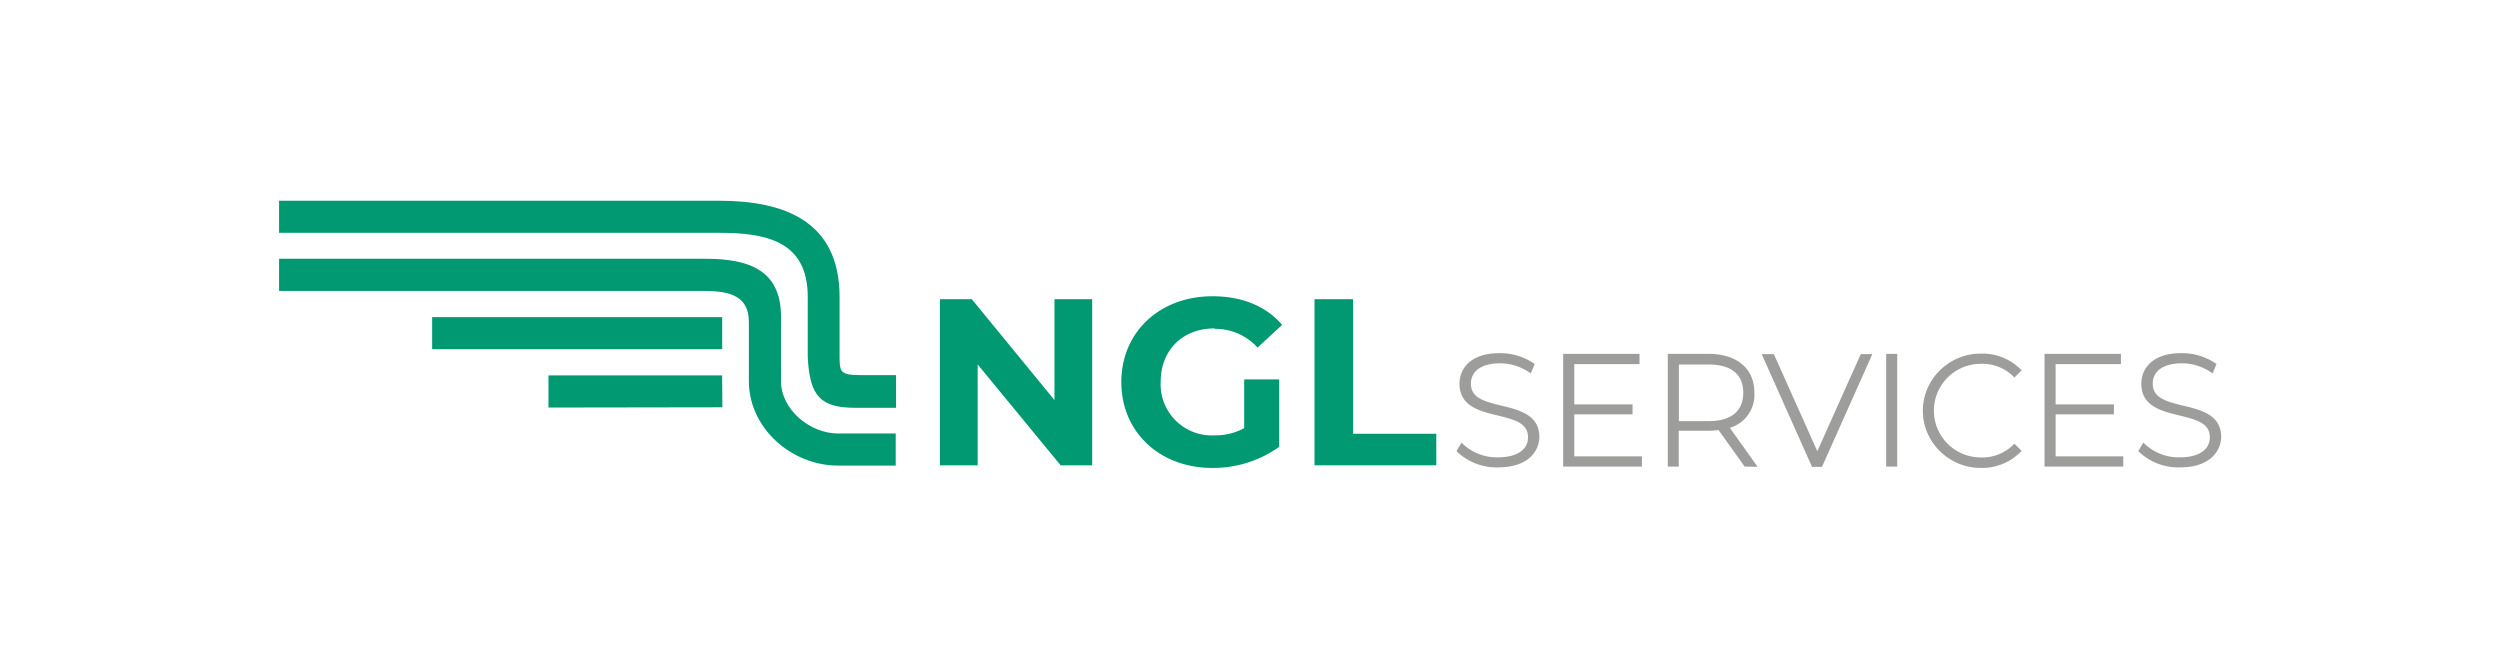 <?xml version="1.0" encoding="utf-8"?><svg id="Warstwa_1" data-name="Warstwa 1" xmlns="http://www.w3.org/2000/svg" viewBox="0 0 374 100"><defs><style>.cls-1{fill:#9d9d9c;}.cls-2{fill:#009971;}</style></defs><title>services_1-2 kontraLogo</title><path class="cls-1" d="M224.11,69.92A8.57,8.57,0,0,1,218,67.6l-.11-.12.76-1.28.2.22a7.44,7.44,0,0,0,5.24,2c2.82,0,4.5-1.12,4.5-3,0-2.16-2.11-2.67-4.56-3.27-2.66-.64-5.69-1.38-5.69-4.74,0-2.21,1.59-4.58,6-4.58a9,9,0,0,1,5.1,1.52l.15.11L229,55.87l-.22-.16a7.78,7.78,0,0,0-4.36-1.36c-2.74,0-4.37,1.14-4.37,3.06,0,2.16,2.12,2.68,4.58,3.28,2.65.64,5.66,1.38,5.66,4.68C230.26,67.47,228.65,69.92,224.11,69.92Z"/><path class="cls-1" d="M219.79,57.41c0-1.81,1.44-3.29,4.6-3.29a7.92,7.92,0,0,1,4.49,1.4l.44-1a8.79,8.79,0,0,0-5-1.48c-4,0-5.8,2-5.8,4.37,0,6,10.25,3.08,10.25,8,0,1.76-1.44,3.2-4.73,3.2a7.65,7.65,0,0,1-5.4-2.08l-.52.88a8.35,8.35,0,0,0,6,2.24c4,0,5.93-2,5.93-4.32,0-6-10.25-3-10.25-8Z"/><polygon class="cls-1" points="233.85 69.8 233.85 52.94 245.27 52.94 245.27 54.47 235.51 54.47 235.51 60.5 244.23 60.5 244.23 61.99 235.51 61.99 235.51 68.27 245.63 68.27 245.63 69.8 233.85 69.8"/><polygon class="cls-1" points="235.28 61.77 244.01 61.77 244.01 60.73 235.28 60.73 235.28 54.24 245.05 54.24 245.05 53.16 234.08 53.16 234.08 69.57 245.41 69.57 245.41 68.49 235.28 68.49 235.28 61.77 235.28 61.77"/><path class="cls-1" d="M261,69.8l-3.91-5.47a10.48,10.48,0,0,1-1.5.11h-4.45V69.8H249.5V52.94h6.11c4.22,0,6.84,2.2,6.84,5.75A5.13,5.13,0,0,1,258.78,64l4.16,5.83ZM255.61,63c3.39,0,5.18-1.51,5.18-4.25s-1.79-4.22-5.18-4.22h-4.45V63Z"/><path class="cls-1" d="M261,58.73c0-2.85-1.88-4.45-5.41-4.45h-4.68v8.93h4.68c3.57,0,5.41-1.68,5.41-4.48Zm-2.6,5.12,4.08,5.72h-1.36l-3.92-5.48a10.42,10.42,0,0,1-1.61.12h-4.68v5.36h-1.2V53.16h5.88c4.13,0,6.61,2.08,6.61,5.53a5,5,0,0,1-3.8,5.16Z"/><polygon class="cls-1" points="271.08 69.84 263.55 52.98 265.37 52.98 271.87 67.5 278.37 52.98 280.1 52.98 272.57 69.84 271.08 69.84"/><polygon class="cls-1" points="271.87 68.05 265.22 53.2 263.9 53.2 271.23 69.61 272.43 69.61 279.75 53.2 278.51 53.2 271.87 68.05 271.87 68.05"/><rect class="cls-1" x="282.17" y="52.94" width="1.65" height="16.86"/><polygon class="cls-1" points="282.39 69.57 283.6 69.57 283.6 53.16 282.39 53.16 282.39 69.57 282.39 69.57"/><path class="cls-1" d="M296.28,70a8.55,8.55,0,1,1,0-17.1,8.1,8.1,0,0,1,6,2.35l.15.16-1.07,1.07-.16-.16a6.59,6.59,0,0,0-4.89-1.89,7,7,0,1,0,0,14,6.56,6.56,0,0,0,4.89-1.9l.16-.16,1.07,1.08-.15.16A8.1,8.1,0,0,1,296.28,70Z"/><path class="cls-1" d="M296.32,54.16a6.83,6.83,0,0,1,5.05,2l.76-.76a7.87,7.87,0,0,0-5.85-2.28,8.33,8.33,0,1,0,0,16.65,7.87,7.87,0,0,0,5.85-2.28l-.76-.76a6.83,6.83,0,0,1-5.05,2,7.25,7.25,0,1,1,0-14.49Z"/><polygon class="cls-1" points="305.86 69.8 305.86 52.94 317.29 52.94 317.29 54.47 307.52 54.47 307.52 60.5 316.24 60.5 316.24 61.99 307.52 61.99 307.52 68.27 317.64 68.27 317.64 69.8 305.86 69.8"/><polygon class="cls-1" points="307.29 61.77 316.02 61.77 316.02 60.73 307.29 60.73 307.29 54.24 317.06 54.24 317.06 53.16 306.09 53.16 306.09 69.57 317.42 69.57 317.42 68.49 307.29 68.49 307.29 61.77 307.29 61.77"/><path class="cls-1" d="M326.1,69.92A8.57,8.57,0,0,1,320,67.6l-.11-.12.76-1.28.21.22a7.41,7.41,0,0,0,5.23,2c2.82,0,4.5-1.12,4.5-3,0-2.16-2.11-2.67-4.56-3.27-2.66-.64-5.69-1.38-5.69-4.74,0-2.21,1.59-4.58,6-4.58a9,9,0,0,1,5.1,1.52l.15.11L331,55.87l-.22-.16a7.76,7.76,0,0,0-4.36-1.36c-2.74,0-4.37,1.14-4.37,3.06,0,2.16,2.12,2.68,4.58,3.28,2.66.64,5.66,1.38,5.66,4.68C332.25,67.47,330.64,69.92,326.1,69.92Z"/><path class="cls-1" d="M321.78,57.41c0-1.81,1.44-3.29,4.6-3.29a7.89,7.89,0,0,1,4.49,1.4l.44-1a8.76,8.76,0,0,0-5-1.48c-4,0-5.8,2-5.8,4.37,0,6,10.25,3.08,10.25,8,0,1.76-1.44,3.2-4.73,3.2a7.65,7.65,0,0,1-5.4-2.08l-.52.88a8.35,8.35,0,0,0,6,2.24c4,0,5.93-2,5.93-4.32,0-6-10.25-3-10.25-8Z"/><polygon class="cls-2" points="157.71 44.76 163.39 44.76 163.39 69.61 158.67 69.61 146.26 54.52 146.26 69.61 140.61 69.61 140.61 44.76 145.38 44.76 157.75 59.85 157.75 44.76 157.71 44.76 157.71 44.76"/><path class="cls-2" d="M181.68,49.2a8.49,8.49,0,0,1,6.45,2.8l3.68-3.4c-2.4-2.8-6-4.28-10.41-4.28-7.92,0-13.65,5.36-13.65,12.85S173.52,70,181.32,70a16.94,16.94,0,0,0,10.05-3.16V56.76h-5.24v7.29a9,9,0,0,1-4.49,1.08,7.64,7.64,0,0,1-8-8c0-4.73,3.24-8,8.08-8Z"/><polygon class="cls-2" points="202.42 44.76 196.65 44.76 196.65 69.61 214.87 69.61 214.87 64.89 202.42 64.89 202.42 44.76 202.42 44.76"/><path class="cls-2" d="M125.6,53v-8.6c0-11.37-8.36-14.37-18-14.37H41.75v4.8h65.84c6.81,0,13.25,1.12,13.25,9.57v9c.28,6,2,7.61,7.21,7.61h6V56.12h-5.28c-3.21,0-3.17-.52-3.17-3.16Z"/><polygon class="cls-2" points="82.05 56.16 82.05 60.97 108.07 60.93 108.03 56.16 82.05 56.16 82.05 56.16"/><path class="cls-2" d="M116.84,57V47.36c0-7.33-5.37-8.65-11.41-8.65H41.75v4.81h63.12c3.56,0,7.16.28,7.16,4.68V57c0,7.09,6.41,12.65,13.33,12.65H134v-4.8h-8.65c-4.12,0-8.52-3.52-8.52-7.88Z"/><path class="cls-2" d="M108,47.44l-43.35,0v4.8l43.39,0c0-1.64,0-3.24,0-4.8Z"/></svg>